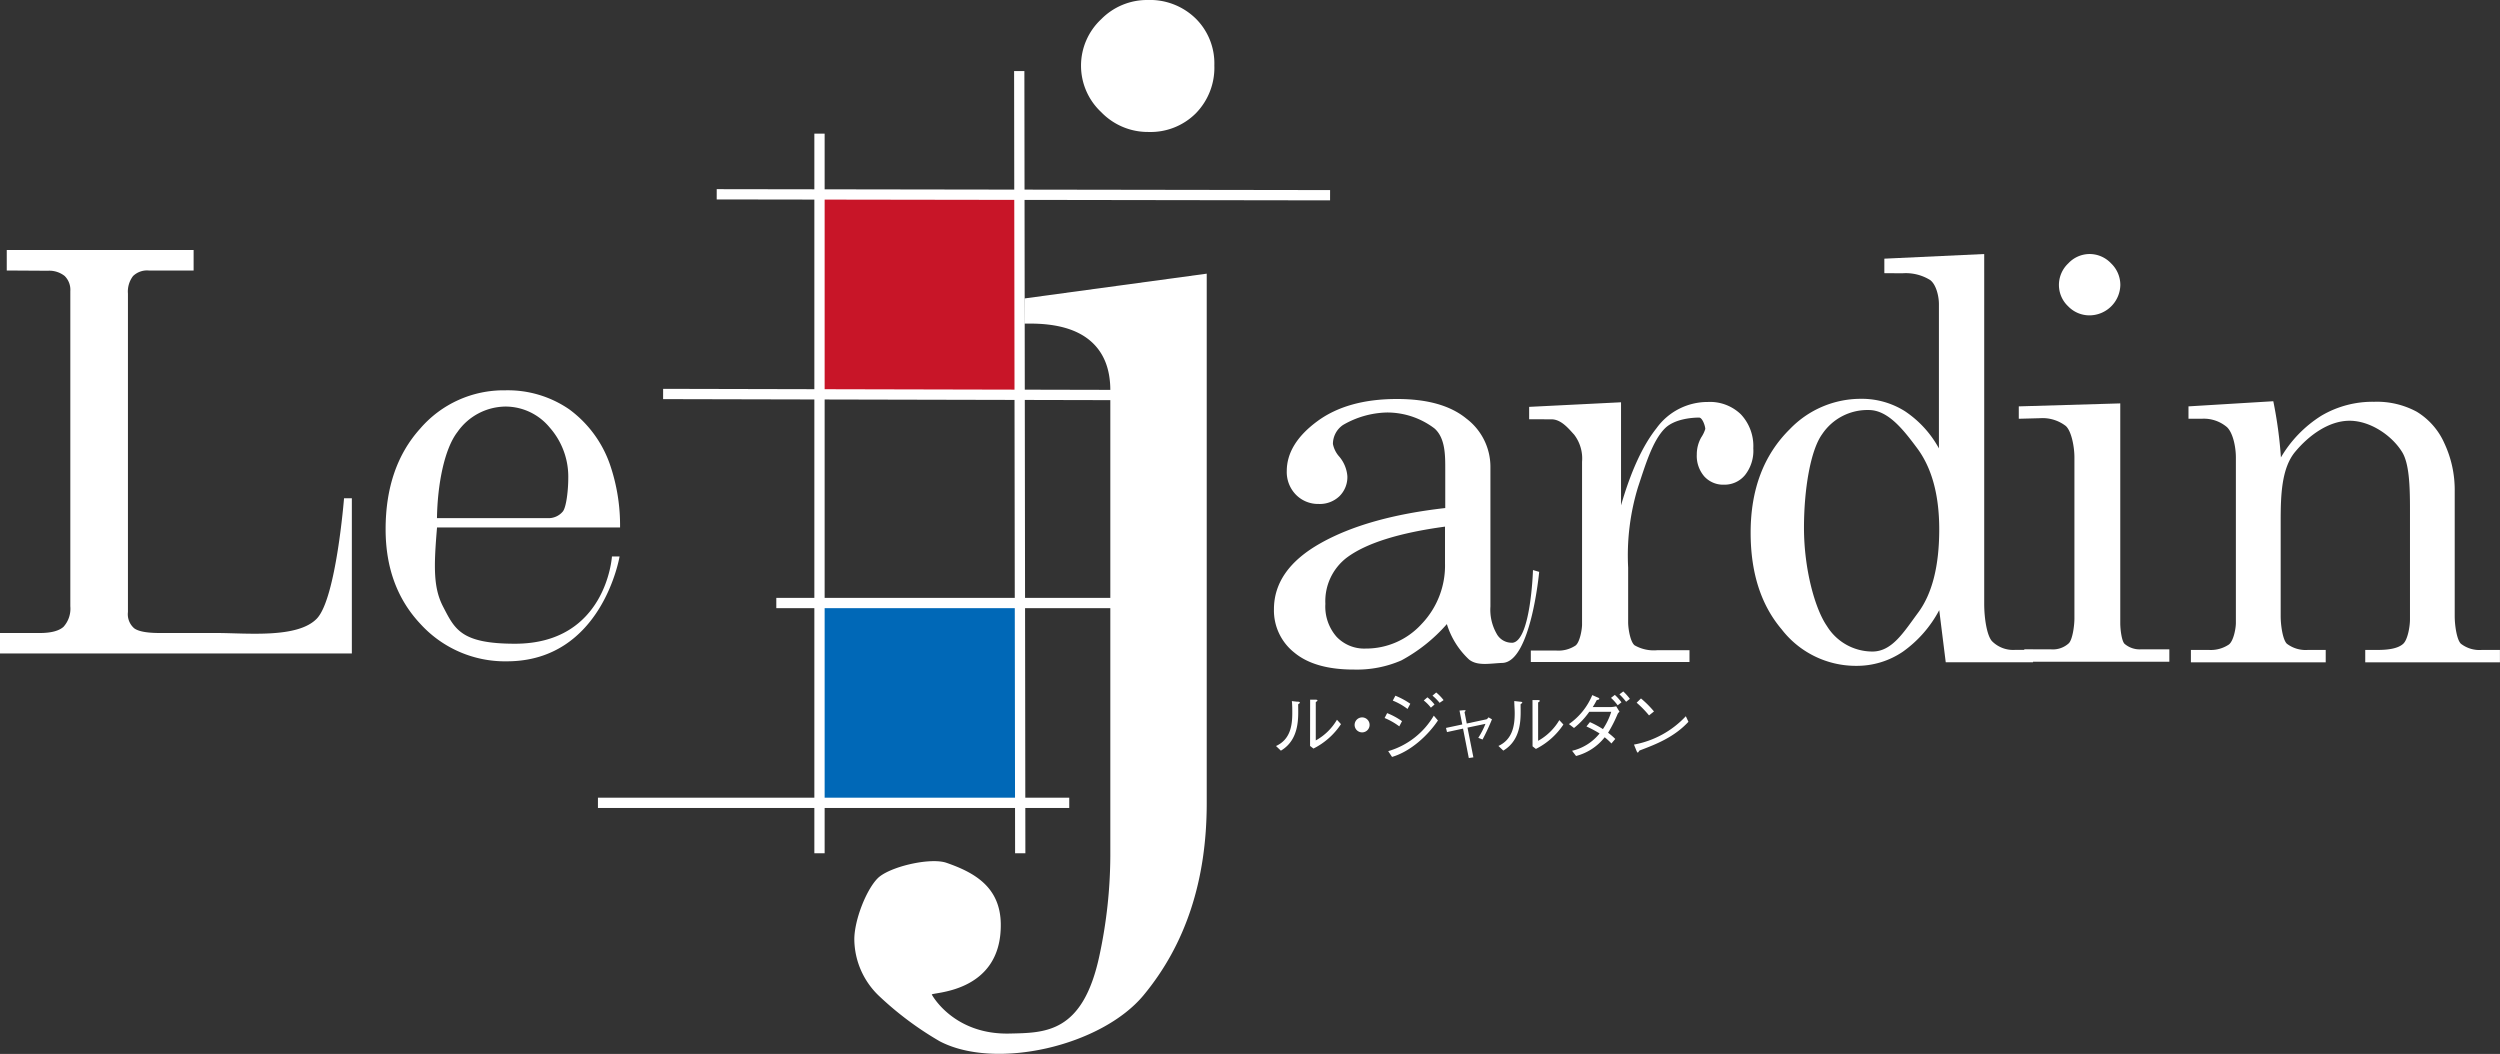 <svg xmlns="http://www.w3.org/2000/svg" viewBox="0 0 403.51 170.11"><rect x="0" y="0" width="403.51" height="170.11" fill="#333333" stroke="none"/><defs><style>.cls-1{fill:#c81528;}.cls-2{fill:#0068b7;}.cls-3{fill:none;stroke:#fff;stroke-width:1.66px;}.cls-4{fill:#fff;}</style></defs><title>アセット 1200px</title><g id="レイヤー_2" data-name="レイヤー 2"><g id="文字"><rect class="cls-1" x="132.58" y="31.58" width="31.94" height="31.95"/><rect class="cls-2" x="132.51" y="97.43" width="31.95" height="31.95"/><line class="cls-3" x1="115.68" y1="31.36" x2="214.68" y2="31.51"/><line class="cls-3" x1="164.51" y1="11.47" x2="164.67" y2="137.72"/><line class="cls-3" x1="96.51" y1="129.58" x2="172.58" y2="129.58"/><line class="cls-3" x1="125.3" y1="97.33" x2="182.36" y2="97.33"/><line class="cls-3" x1="132.27" y1="21.57" x2="132.27" y2="137.72"/><line class="cls-3" x1="107.03" y1="63.59" x2="181.73" y2="63.76"/><path class="cls-4" d="M205.95,120.41c2.3-1.05,2.63-3.27,2.63-5.31,0-.57,0-1.39-.07-1.94l.79.09c.21,0,.5,0,.5.16s-.27.17-.27.32c0,1.79.35,5.57-2.79,7.43Zm5.51-7.48.74,0c.24,0,.44,0,.44.14s-.27.18-.27.3v6.14a9,9,0,0,0,3.42-3.34l.65.71a11.55,11.55,0,0,1-4.44,3.94l-.55-.42Z"/><path class="cls-4" d="M218.64,117a1.21,1.21,0,1,0,1.21-1.21A1.22,1.22,0,0,0,218.64,117Z"/><path class="cls-4" d="M223.89,115.1a11.41,11.41,0,0,1,2.4,1.3l-.44.84a10.85,10.85,0,0,0-2.37-1.35Zm8.2,1.19c-1.6,2.39-4.4,5-7.41,5.88l-.62-.93a12.62,12.62,0,0,0,7.36-5.73Zm-6.87-4a12.2,12.2,0,0,1,2.41,1.3l-.45.84a10,10,0,0,0-2.38-1.35Zm5.73,1.93a6.64,6.64,0,0,0-1.15-1.16l.59-.51a6.63,6.63,0,0,1,1.15,1.16Zm1.41-.78a8.12,8.12,0,0,0-1.15-1.16l.6-.51A7.54,7.54,0,0,1,233,113Z"/><path class="cls-4" d="M239.87,116.11c.11,0,.27-.17.38-.33l.56.32a33.92,33.92,0,0,1-1.52,3.26l-.69-.27a12.75,12.75,0,0,0,1.16-2.26l-2.9.61.95,4.8-.74.11-.93-4.75-2.59.56-.16-.67,2.63-.56-.45-2.24.69-.06c.16,0,.28,0,.3.07s-.18.17-.17.28l.35,1.8Z"/><path class="cls-4" d="M242.64,121.15c3.14-1.87,2.79-5.64,2.79-7.43,0-.15.27-.17.27-.32s-.29-.13-.5-.16l-.79-.09c0,.55.07,1.37.07,1.94,0,2-.33,4.25-2.63,5.31Zm4.72-.69.54.42a11.57,11.57,0,0,0,4.44-3.94l-.66-.71a9.05,9.05,0,0,1-3.42,3.34v-6.14c0-.12.27-.16.27-.3s-.2-.13-.44-.14l-.74,0Z"/><path class="cls-4" d="M260.86,114a4.56,4.56,0,0,1-.79.12h-3a9.64,9.64,0,0,0,.62-1.07c.06-.12.35-.06.43-.22s-.22-.24-.38-.31l-.74-.33a10.68,10.68,0,0,1-3.77,4.68l.82.63a12.15,12.15,0,0,0,2.46-2.61h3.55a10.79,10.79,0,0,1-1.34,2.79,15.76,15.76,0,0,0-2.1-1.13l-.56.7a19.71,19.71,0,0,1,2.12,1.13,8,8,0,0,1-4.44,2.8l.64.84A8.65,8.65,0,0,0,259,119a9.15,9.15,0,0,1,1.09,1l.62-.73a9.5,9.5,0,0,0-1.16-1,22,22,0,0,0,1.56-3.07,1.2,1.2,0,0,1,.29-.32Zm.85-.64a7.52,7.52,0,0,0-1.07-1.2l-.62.48a7.6,7.6,0,0,1,1.08,1.2Zm1.36-.56a8.69,8.69,0,0,0-1.07-1.2l-.62.47a10,10,0,0,1,1.08,1.2Z"/><path class="cls-4" d="M272.1,115.6a15.21,15.21,0,0,1-8.37,4.58l.36.89c.09.21.17.44.28.39s.17-.29.3-.34c2.64-1,5.54-2.13,7.85-4.62Zm-5.14-.77a16.62,16.62,0,0,0-2.1-2.1l-.7.69a16.38,16.38,0,0,1,2,2.05Z"/><path class="cls-4" d="M246.81,67.67v-2l14.83-.74V81.57q2.38-8.24,5.73-12.46a10.18,10.18,0,0,1,8.28-4.23,7.16,7.16,0,0,1,5.34,2,7.48,7.48,0,0,1,2,5.48,6.33,6.33,0,0,1-1.34,4.32,4.27,4.27,0,0,1-3.37,1.55,4.12,4.12,0,0,1-3.19-1.32,5.06,5.06,0,0,1-1.22-3.57,5.55,5.55,0,0,1,.71-2.73,5.27,5.27,0,0,0,.66-1.37c0-.44-.45-1.84-1-1.84-1.21,0-3.87.23-5.41,1.64-2.11,2-3.31,6.19-4.46,9.62a37.78,37.78,0,0,0-1.58,12.95v8.85c0,1,.35,3.17,1.05,3.7a6.21,6.21,0,0,0,3.61.79h5.24v1.9H247.08V105h4.09a5,5,0,0,0,3.13-.81c.7-.54,1.05-2.61,1.05-3.37V74.53a6.32,6.32,0,0,0-1.28-4.38c-.85-.92-2.07-2.47-3.65-2.47Z"/><path class="cls-4" d="M1.09,43.66V40.35H31.25v3.31H24a3.24,3.24,0,0,0-2.53.9,4.14,4.14,0,0,0-.82,2.84V98.78a3,3,0,0,0,1,2.62c.69.52,2.08.77,4.16.77H35c4.87,0,13.05.91,16.15-2.34s4.38-19.41,4.38-19.41h1.26v25.05H0v-3.3H6.42c1.81,0,3.1-.34,3.83-1a4.37,4.37,0,0,0,1.1-3.32V47a3.13,3.13,0,0,0-.92-2.46,4,4,0,0,0-2.73-.84Z"/><path class="cls-4" d="M98.43,74.92a18.6,18.6,0,0,0-6.55-8.85A17.48,17.48,0,0,0,81.53,63a17.77,17.77,0,0,0-13.72,6.19q-5.57,6.19-5.57,16.23,0,9.33,5.65,15.32a18.46,18.46,0,0,0,13.94,6C97.2,106.72,100,89.82,100,89.82H98.77s-.88,14.08-15.65,14.08c-8.71,0-9.71-2.34-11.58-5.94-1.57-3-1.56-6.27-1-12.83h29.54A30.21,30.21,0,0,0,98.43,74.92Zm-24.59-5.2a9.57,9.57,0,0,1,7.77-4.1A9.25,9.25,0,0,1,88.72,69a12,12,0,0,1,3,8.24c0,1.73-.29,4.6-.88,5.32a3,3,0,0,1-2.46,1.07H70.53C70.61,78.19,71.72,72.45,73.84,69.72Z"/><path class="cls-4" d="M229.43,100.74a12.11,12.11,0,0,1-9,3.94,6.14,6.14,0,0,1-4.71-1.91,7.4,7.4,0,0,1-1.8-5.3A8.85,8.85,0,0,1,217.38,90q4.67-3.48,15.85-5v5.91A13.65,13.65,0,0,1,229.43,100.74Zm14.64,3a2.76,2.76,0,0,1-2.51-1.46,7.83,7.83,0,0,1-1-4.39V75.36a9.76,9.76,0,0,0-3.87-7.79q-3.87-3.18-11.22-3.17-8,0-12.88,3.61t-4.9,8a5.23,5.23,0,0,0,1.47,3.83,5,5,0,0,0,3.68,1.5,4.58,4.58,0,0,0,3.35-1.25,4.33,4.33,0,0,0,1.28-3.24,5.55,5.55,0,0,0-1.28-3.12,4.29,4.29,0,0,1-1.05-2.07,3.7,3.7,0,0,1,1.65-3.08,14.7,14.7,0,0,1,7-2,12.62,12.62,0,0,1,7.75,2.58c1.79,1.59,1.73,4.49,1.73,6.72V82q-12.55,1.42-20.1,5.66t-7.55,10.68a8.67,8.67,0,0,0,3.3,7q3.31,2.74,9.64,2.73a18,18,0,0,0,7.61-1.47,26.45,26.45,0,0,0,7.36-5.87,13.08,13.08,0,0,0,3.58,5.72c1.37,1.09,3.38.62,5.38.55,4.61-.15,5.94-14.7,5.94-14.7l-1-.29S247.08,103.58,244.06,103.75Z"/><path class="cls-4" d="M307.05,44.11a7.47,7.47,0,0,1,4.47,1.08c1,.73,1.43,2.66,1.43,3.89V72.37a17,17,0,0,0-5.49-6,13.07,13.07,0,0,0-7.11-2,15.88,15.88,0,0,0-11.45,4.88q-6.34,6.25-6.34,16.73,0,9.69,5,15.59a15.14,15.14,0,0,0,12,5.9,13.22,13.22,0,0,0,7.55-2.27A19.24,19.24,0,0,0,313,98.48l1.05,8.41h14.09v-2h-2.86a4.8,4.8,0,0,1-3.77-1.41c-.84-.94-1.25-3.78-1.25-6V41l-16.12.75v2.34Zm2.34,28.17Q313,77.08,313,85.44q0,8.85-3.41,13.45c-2.28,3.07-4.17,6.27-7.37,6.27a8.62,8.62,0,0,1-7.35-4.12c-1.91-2.75-3.7-9.14-3.7-15.86,0-6.2,1.05-12.48,2.92-15.08a8.79,8.79,0,0,1,7.54-3.92C304.78,66.18,307.28,69.46,309.39,72.28Z"/><path class="cls-4" d="M337.25,41a4.77,4.77,0,0,1,3.48,1.5,4.82,4.82,0,0,1,1.5,3.52,5,5,0,0,1-4.93,4.88,4.77,4.77,0,0,1-3.5-1.47A4.72,4.72,0,0,1,332.32,46a4.77,4.77,0,0,1,1.5-3.48A4.72,4.72,0,0,1,337.25,41ZM325.84,67.59v-2l16.38-.48v35.48c0,1,.23,2.92.71,3.34a3.74,3.74,0,0,0,2.55.88h4.66v2H326.73v-2h4.36a3.79,3.79,0,0,0,2.84-1c.59-.63.89-2.81.89-4v-26c0-1.64-.46-4.22-1.4-5.06a6.15,6.15,0,0,0-4.18-1.25Z"/><path class="cls-4" d="M353.23,67.59v-2l13.69-.83a68.73,68.73,0,0,1,1.23,9.07,19.66,19.66,0,0,1,6.54-6.74,16.25,16.25,0,0,1,8.52-2.24,13.49,13.49,0,0,1,6.87,1.61,11.31,11.31,0,0,1,4.45,5.08,17.78,17.78,0,0,1,1.67,7.79V99.44c0,1.51.34,3.83,1,4.46a4.88,4.88,0,0,0,3.39,1h2.91v2H381.76v-2h2.07q2.91,0,4-.94c.77-.61,1.15-2.8,1.15-4V82.23c0-3.84-.12-7.47-1.3-9.32-1.64-2.63-5.11-5-8.45-5s-6.55,2.34-8.77,5-2.35,7-2.35,11.25V99.44c0,1.51.34,3.83,1,4.46a5,5,0,0,0,3.41,1h2.86v2H353.62v-2h2.86a5.23,5.23,0,0,0,3.28-.88c.75-.59,1.12-2.59,1.12-3.47V73.86c0-1.77-.48-4-1.43-4.91a5.76,5.76,0,0,0-4.12-1.36Z"/><path class="cls-4" d="M185.23,0A10.55,10.55,0,0,1,193,3a10.19,10.19,0,0,1,3,7.57,10.51,10.51,0,0,1-3,7.73,10.33,10.33,0,0,1-7.63,3,10.46,10.46,0,0,1-7.63-3.2,10.26,10.26,0,0,1,0-15A10.38,10.38,0,0,1,185.23,0ZM165.36,48.17l29.41-4v85.47q0,18.69-10.2,31c-6.81,8.2-23.88,12.14-32.89,7.43a52.66,52.66,0,0,1-9.79-7.31,12.76,12.76,0,0,1-4-9.13c0-3.12,1.92-8,3.76-9.86s8.47-3.42,11.11-2.51c4.54,1.57,8.69,3.92,8.77,9.86.15,11.43-11.57,11-11.12,11.43,0,0,3.46,6.47,12.52,6.27,5.77-.13,11.9,0,14.56-12.76a77.93,77.93,0,0,0,1.72-15.83V63q0-5.24-3.24-8t-9.64-2.77h-1Z"/></g></g></svg>